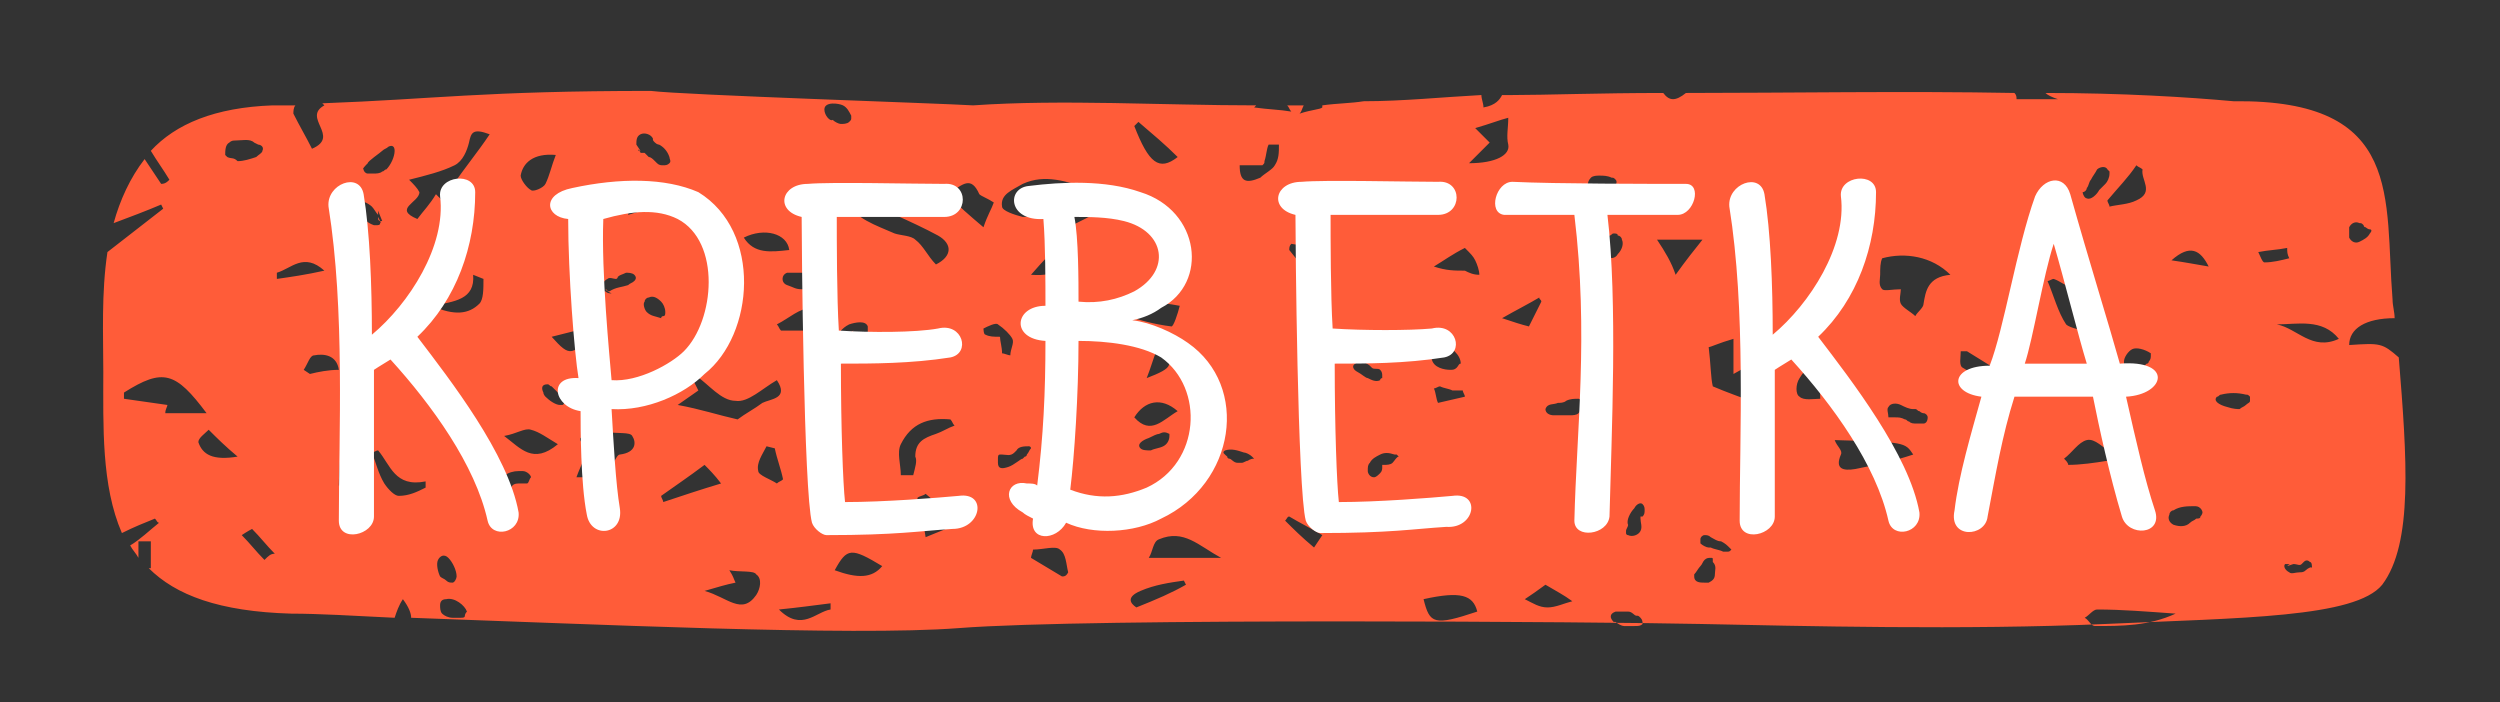 <?xml version="1.0" encoding="utf-8"?>
<!-- Generator: Adobe Illustrator 21.0.0, SVG Export Plug-In . SVG Version: 6.00 Build 0)  -->
<svg version="1.1" id="TXT" xmlns="http://www.w3.org/2000/svg" xmlns:xlink="http://www.w3.org/1999/xlink" x="0px" y="0px"
	 viewBox="0 0 121 34" style="enable-background:new 0 0 121 34;" xml:space="preserve">
<rect x="0" y="0" width="121" height="34" fill="#333333" stroke="none"/>
<style type="text/css">
	.st0{fill-rule:evenodd;clip-rule:evenodd;fill:#FF5B35;}
	.st1{fill-rule:evenodd;clip-rule:evenodd;fill:#FF5C39;}
	.st2{fill:#FFFFFF;}
</style>
<g>
	<path class="st0" d="M29.4,14.1C29.4,14.1,29.5,14.1,29.4,14.1L29.4,14.1L29.3,14C29.3,14,29.4,14,29.4,14.1z"/>
	<path class="st1" d="M116.1,17.3c-0.8-0.7-0.9-0.7-2.4-0.6c0-0.8,0.8-1.3,2.2-1.3c0-0.3-0.1-0.6-0.1-0.9c-0.4-4.9,0.6-9.7-7.7-9.6
		c-2.2-0.2-5.4-0.4-9.1-0.4c0.1,0.1,0.3,0.2,0.6,0.3h-2c0-0.1,0-0.2-0.1-0.3c-5.2-0.1-11.1,0-15.9,0c-0.5,0.4-0.8,0.4-1.1,0
		c-3.1,0-5.7,0.1-7.3,0.1c-0.2,0-0.3,0-0.5,0c-0.1,0.2-0.3,0.5-0.9,0.6c0-0.2-0.1-0.4-0.1-0.6c-1.9,0.1-3.8,0.3-5.7,0.3
		c-0.6,0.1-1.3,0.1-2,0.2c0,0,0,0.1,0,0.1c-0.1,0.1-0.5,0.1-1.1,0.3c0.1-0.1,0.1-0.2,0.2-0.4c-0.3,0-0.6,0-0.8,0
		c0.1,0.1,0.1,0.2,0.2,0.3c-0.6-0.1-1.1-0.1-1.8-0.2c0,0,0.1-0.1,0.1-0.1c-4.5,0-9.4-0.3-13.7,0c-1.6-0.1-14-0.5-15.6-0.7
		C23.4,4.4,21,4.8,15.6,5c0,0,0,0,0.1,0.1c-1.1,0.6,0.8,1.5-0.6,2.1c-0.3-0.6-0.6-1.1-0.9-1.7c0-0.1,0-0.3,0.1-0.4
		c-0.3,0-0.7,0-1.1,0c-2.8,0.1-4.7,0.9-5.9,2.2c0.3,0.5,0.6,0.9,0.9,1.4C8.1,8.8,8,8.9,7.8,8.9L7,7.7c-0.7,0.9-1.2,2-1.5,3.1
		c0.8-0.3,1.6-0.6,2.3-0.9l0.1,0.2c-0.9,0.7-1.8,1.4-2.7,2.1c-0.3,2-0.2,4-0.2,5.8c0,2.6-0.1,5.5,0.9,7.8c0.6-0.3,1.1-0.5,1.6-0.7
		c0.1,0.1,0.1,0.2,0.2,0.2c-0.5,0.4-0.9,0.8-1.4,1.1c0.1,0.2,0.3,0.4,0.4,0.6v-0.8c0.2,0,0.4,0,0.6,0c0,0.4,0,0.9,0,1.3
		c0,0,0,0-0.1,0c1.3,1.3,3.4,2.1,6.9,2.2c1.3,0,3,0.1,5,0.2c0.1-0.3,0.2-0.6,0.4-0.9c0.3,0.4,0.4,0.7,0.4,0.9
		c8.6,0.3,21.3,0.9,26.5,0.5c6.4-0.5,31.3-0.3,35.9-0.2c4.9,0.1,12.8,0.3,19.6,0c6.6-0.3,12.1-0.3,13.4-1.9
		C116.8,26.3,116.5,22.2,116.1,17.3z M113.7,11.2c0-0.1,0-0.1,0-0.2c0.1-0.2,0.3-0.3,0.5-0.2c0.1,0,0.1,0,0.2,0.1c0,0,0,0.1,0.1,0.1
		c0,0,0.1,0.1,0.2,0.1c0.1,0,0.1,0.1,0,0.2c-0.1,0.2-0.3,0.3-0.5,0.4c-0.2,0.1-0.4,0-0.5-0.2C113.7,11.4,113.7,11.3,113.7,11.2z
		 M62.5,11.8c0.4,0.1,1.1,0,1.2,0.2c0.3,0.4,0.2,1,0.3,1.5c-0.1,0-0.2,0.1-0.4,0.1c-0.4-0.5-0.8-1-1.2-1.5
		C62.4,12,62.4,11.9,62.5,11.8z M55.1,5.9C55.8,6.5,56.4,7,57,7.6c-0.9,0.7-1.4,0.3-2.1-1.5L55.1,5.9z M39.9,5.3
		c0-0.4,0.7-0.3,0.9-0.2c0.2,0.1,0.3,0.3,0.4,0.5c0,0,0,0.1,0,0.1c0,0.1,0,0.1-0.1,0.2c-0.1,0.1-0.3,0.1-0.4,0.1
		c-0.1,0-0.3-0.1-0.4-0.2C40.2,5.9,39.9,5.6,39.9,5.3C39.9,5.4,39.9,5.4,39.9,5.3z M40.9,16.1c-0.1,0-0.1,0-0.2,0c0,0,0-0.1,0-0.1
		c0.1-0.1,0.2-0.2,0.4-0.3c0.3-0.1,0.8-0.2,0.9,0.1c0,0.1,0,0.2,0,0.3c-0.2,0.3-0.5,0.6-0.8,0.6c-0.1,0-0.1,0-0.2,0
		c-0.1,0-0.1-0.2-0.1-0.3c0,0,0,0,0-0.1c0,0,0,0,0.1,0c0.1-0.1,0.3-0.2,0.3-0.3C41.2,16.1,41.1,16.1,40.9,16.1z M39.7,13.2
		c0.1,0,0.2,0,0.3,0.1c0.1,0,0.2,0.2,0.2,0.3c0,0.1-0.1,0.2-0.2,0.2s-0.2,0.1-0.3,0.1c-0.3,0.1-0.6,0.1-0.9,0.1
		c-0.3,0-0.4-0.1-0.7-0.2c0,0,0,0,0,0c-0.3-0.1-0.3-0.5,0-0.6c0.1,0,0.2,0,0.2,0C38.8,13.2,39.3,13.2,39.7,13.2z M39.9,16h-2.1
		c-0.1-0.1-0.1-0.2-0.2-0.3c0.6-0.3,1.1-0.8,1.7-0.8C39.9,14.8,40.3,15.4,39.9,16z M38.2,12.1c-0.9,0.1-1.7,0.2-2.2-0.6
		C37,11,38.1,11.3,38.2,12.1z M33.5,18.3c0.1,0,0.1,0,0.2-0.1c0.6,0.4,1.2,1.2,1.9,1.2c0.6,0.1,1.3-0.6,2-1c0.6,0.9-0.3,0.9-0.7,1.1
		c-0.4,0.3-0.8,0.5-1.2,0.8c-0.9-0.2-1.8-0.5-2.9-0.7c0.3-0.2,0.7-0.5,1-0.7C33.7,18.7,33.6,18.5,33.5,18.3z M31,6.5
		c0.2-0.1,0.5,0,0.6,0.2c0,0.1,0,0.1,0.1,0.2c0.1,0.1,0.2,0.1,0.2,0.1c0.2,0.1,0.4,0.3,0.5,0.6c0,0.1,0.1,0.2,0,0.3
		c-0.1,0.1-0.2,0.1-0.3,0.1c-0.1,0-0.2,0-0.3-0.1c0,0-0.1-0.1-0.1-0.1c-0.1-0.1-0.2-0.2-0.3-0.2c-0.1-0.1-0.1-0.1-0.2-0.2
		c-0.1,0-0.1,0-0.2,0L31,7.4c0,0,0-0.1-0.1-0.1c0,0,0,0,0,0l0-0.1c0,0,0,0.1,0.1,0.1c0,0,0,0,0,0L30.8,7c0,0,0,0,0,0l0,0
		c0,0,0,0,0,0l0,0C30.8,6.8,30.8,6.6,31,6.5z M32.4,9.7c-0.8,0.3-1.3,0.5-2,0.7C30.6,9.4,31.3,9.1,32.4,9.7z M26.9,7.5
		c-0.2,0.5-0.3,1-0.5,1.4c-0.1,0.2-0.6,0.4-0.7,0.3c-0.2-0.1-0.5-0.5-0.5-0.7C25.3,7.9,25.8,7.4,26.9,7.5z M17.8,7.9
		c0-0.1,0.6-0.5,0.7-0.6c0.1-0.1,0.2-0.1,0.3-0.2c0.2-0.1,0.3,0,0.3,0.2c0,0.3-0.2,0.7-0.4,0.9c-0.1,0-0.1,0.1-0.2,0.1
		c-0.1,0.1-0.3,0.1-0.4,0.1c-0.1,0-0.2,0-0.3,0c-0.1,0-0.2-0.1-0.2-0.2C17.5,8.2,17.7,8,17.8,7.9z M6,19.3c0-0.1,0-0.2,0-0.3
		c1.9-1.2,2.5-1,4,1h-2c0-0.2,0.1-0.3,0.1-0.4C7.4,19.5,6.7,19.4,6,19.3z M9.6,21.4c0-0.2,0.3-0.4,0.5-0.6c0.4,0.4,0.8,0.8,1.4,1.3
		C10.3,22.3,9.8,22,9.6,21.4z M11,7.6C11,7.6,10.9,7.6,11,7.6c-0.1-0.1-0.1-0.1-0.1-0.1c0-0.2,0-0.5,0.2-0.6
		c0.1-0.1,0.2-0.1,0.3-0.1c0.3,0,0.7-0.1,0.9,0.1l0.2,0.1c0.1,0,0.3,0.1,0.2,0.3c0,0.1-0.2,0.2-0.3,0.3c-0.3,0.1-0.6,0.2-0.9,0.2
		C11.3,7.6,11.2,7.7,11,7.6z M12.8,27.1c-0.4-0.4-0.7-0.8-1.1-1.2c0,0,0.3-0.2,0.5-0.3c0.4,0.4,0.7,0.8,1.1,1.2
		C13.1,26.8,13,26.9,12.8,27.1z M13.4,13.5l0-0.3c0.7-0.2,1.3-1,2.3-0.1C14.8,13.3,14.1,13.4,13.4,13.5z M15,18.1l-0.3-0.2
		c0.2-0.3,0.3-0.7,0.5-0.7c0.5-0.1,1.1,0,1.2,0.7C15.9,17.9,15.4,18,15,18.1z M16.8,23.5c-0.1,0-0.2,0-0.4,0c0-0.7,0.1-1.4,0.1-2.2
		C17.7,22,17.7,22.6,16.8,23.5z M17.4,10.1c0-0.1,0-0.1,0-0.2c0,0,0-0.1,0-0.1c0,0,0.1,0,0.1,0c0.1,0,0.1,0,0.2,0
		C17.9,9.9,18,10,18,10c0.1,0.1,0.2,0.3,0.3,0.4c0-0.1,0-0.1,0-0.2l0.2,0.5c0,0,0,0-0.1,0l-0.1-0.2c0,0,0,0,0,0c0,0,0,0.1,0,0.1
		c0,0.1,0.2,0.1,0.1,0.2c0,0.1-0.1,0.1-0.2,0.1c0,0-0.1,0-0.1,0c-0.3-0.1-0.5-0.3-0.7-0.5C17.5,10.4,17.4,10.2,17.4,10.1z M19.3,24
		c-0.2,0-0.5-0.3-0.7-0.6c-0.3-0.5-0.4-1-0.6-1.5c0.1,0,0.2-0.1,0.3-0.1c0.6,0.7,0.8,1.8,2.3,1.5c0,0.1,0,0.2,0,0.3
		C20.2,23.8,19.8,24,19.3,24z M22.5,29.8c0,0.1-0.1,0.1-0.2,0.1c-0.1,0-0.3,0-0.4,0c-0.2,0-0.4-0.1-0.5-0.2
		c-0.1-0.1-0.1-0.3-0.1-0.4c0-0.2,0.1-0.3,0.3-0.3c0.4-0.1,0.9,0.3,1,0.6C22.5,29.7,22.5,29.8,22.5,29.8z M21.2,27.1
		c0.1-0.2,0.3-0.3,0.5-0.1c0.2,0.2,0.4,0.6,0.4,0.9c0,0.1-0.1,0.3-0.2,0.3c-0.1,0-0.2,0-0.3-0.1c-0.1-0.1-0.2-0.1-0.3-0.2
		C21.2,27.7,21.1,27.3,21.2,27.1z M23.2,14.7c-0.5,0.5-1.2,0.6-2.3,0.1c1.1-0.2,2.1-0.3,2-1.5l0.5,0.2C23.4,14,23.4,14.5,23.2,14.7z
		 M21.9,9c0.3,0.1,0.5,0.1,0.9,0.2c-0.2,0.4-0.3,0.8-0.6,1.3c-0.4-0.4-0.7-0.7-1.1-1.1c-0.3,0.5-0.6,0.8-0.9,1.2
		c-1.2-0.5,0.1-0.8,0.1-1.3c-0.1-0.2-0.3-0.4-0.5-0.6C20.6,8.5,21.4,8.3,22,8c0.4-0.2,0.6-0.7,0.7-1.1c0.1-0.5,0.2-0.7,1-0.4
		C23.1,7.4,22.5,8.1,21.9,9z M25.5,23.4c-0.1,0-0.2,0-0.3,0c-0.2,0-0.3,0-0.4,0.1c-0.1,0.1-0.1,0.2-0.2,0.3
		c-0.1,0.1-0.2,0.2-0.2,0.2c-0.1,0.1-0.3,0.2-0.4,0.1c0,0,0,0,0,0c0,0,0,0,0-0.1c0-0.1,0-0.2,0-0.3c0.1-0.6,0.6-0.9,1.1-0.9
		c0.1,0,0.1,0,0.2,0c0.2,0,0.4,0.2,0.4,0.3C25.6,23.2,25.6,23.4,25.5,23.4z M24.4,21.1c0.6-0.1,1-0.4,1.3-0.3
		c0.4,0.1,0.8,0.4,1.3,0.7C25.8,22.5,25.2,21.7,24.4,21.1z M27.3,19.5c0,0,0,0.1-0.1,0.1c0,0,0,0-0.1,0c-0.2,0-0.5-0.2-0.7-0.4
		c0,0-0.1-0.1-0.1-0.2c-0.1-0.2-0.1-0.4,0.2-0.4c0.1,0,0.1,0.1,0.2,0.1c0,0,0.1,0.1,0.1,0.1c0.1,0.1,0.2,0.2,0.3,0.3
		C27.3,19.2,27.4,19.4,27.3,19.5z M26.7,16.3c0.8-0.2,1.5-0.4,2.2-0.5C27.7,17.3,27.6,17.3,26.7,16.3z M30,22
		c-0.1,0-0.2,0.2-0.3,0.4c-0.2,0.2-0.4,0.5-0.6,0.6c-0.4,0.1-0.8,0.1-1.2,0.1c0.1-0.3,0.3-0.7,0.4-1c0-0.1,0.1-0.1,0.1-0.2
		c-0.1-0.3-0.4-0.6-0.3-0.7c0.2-0.2,0.5-0.4,0.9-0.5c0.1,0,0.3,0.2,0.3,0.2c0.6,0.1,1.2,0,1.3,0.2C30.8,21.4,30.8,21.9,30,22z
		 M30.7,13.6c-0.1,0.1-0.2,0.1-0.3,0.2c-0.3,0.1-0.6,0.1-0.9,0.3l-0.1,0l0.2,0.1c-0.1,0-0.2,0-0.3-0.1c0,0-0.1,0-0.1,0
		c0,0,0-0.1,0-0.1l0,0c-0.1-0.2,0-0.4,0.2-0.5c0.1-0.1,0.3,0,0.4,0c0.1,0,0.1-0.1,0.1-0.1c0.1-0.1,0.2-0.1,0.4-0.2
		c0.1,0,0.3,0,0.4,0.1C30.8,13.4,30.8,13.5,30.7,13.6z M31.3,15.1c-0.1-0.1-0.2-0.4-0.1-0.5c0-0.1,0.1-0.2,0.2-0.2
		c0.2-0.1,0.4,0,0.6,0.2c0.1,0.1,0.2,0.3,0.2,0.5c0,0.1,0,0.2-0.1,0.2c0,0-0.1,0-0.1,0.1C31.7,15.3,31.5,15.3,31.3,15.1z M32,24
		c0.7-0.5,1.3-0.9,2.1-1.5c0.2,0.2,0.5,0.5,0.8,0.9c-1,0.3-1.9,0.6-2.8,0.9C32.1,24.2,32,24.1,32,24z M36.6,28.8
		c-0.7,1-1.4,0.1-2.5-0.2c0.7-0.2,1-0.3,1.5-0.4c-0.1-0.2-0.1-0.3-0.3-0.6c0.5,0.1,1.2,0,1.3,0.2C36.9,28,36.8,28.5,36.6,28.8z
		 M36.7,22.8c-0.1-0.4,0.2-0.8,0.4-1.2l0.4,0.1c0.1,0.5,0.3,1,0.4,1.5c-0.1,0.1-0.2,0.1-0.3,0.2C37.3,23.2,36.7,23,36.7,22.8z
		 M37.7,29.5c1-0.1,1.7-0.2,2.5-0.3l0,0.3C39.5,29.6,38.8,30.6,37.7,29.5z M40.4,27.6c0.6-1.1,0.8-1.1,2.3-0.2
		C42.2,28,41.5,28,40.4,27.6z M40.9,9.7c0.1-0.1,0.1-0.2,0.2-0.3c1.5,0.7,3,1.3,4.3,2c0.7,0.4,0.7,1-0.1,1.4c-0.4-0.4-0.6-0.9-1-1.2
		c-0.2-0.2-0.7-0.2-1-0.3C42.4,10.9,41.4,10.6,40.9,9.7z M44.2,23l-0.6,0c0-0.5-0.2-1.1,0-1.5c0.5-1,1.3-1.3,2.4-1.2
		c0.1,0.1,0.1,0.2,0.2,0.3c-0.3,0.1-0.6,0.3-0.9,0.4c-0.6,0.2-1,0.4-1,1.1C44.4,22.3,44.3,22.6,44.2,23z M44.8,26
		c-0.1-0.7-0.3-1.3-0.4-1.9c0.1-0.1,0.3-0.1,0.4-0.2c0.5,0.4,0.9,0.8,1.5,1.4C45.9,25.6,45.5,25.7,44.8,26z M45.9,9.4
		c0.7-0.5,1.1-0.9,1.5,0c0.1,0.1,0.4,0.2,0.7,0.4c-0.1,0.3-0.3,0.6-0.5,1.2C46.9,10.4,46.4,10,45.9,9.4z M47.6,15.9
		c0.2-0.1,0.6-0.3,0.7-0.2c0.3,0.2,0.6,0.5,0.7,0.7c0.1,0.2-0.1,0.5-0.1,0.8c-0.1,0-0.3-0.1-0.4-0.1c0-0.3-0.1-0.6-0.1-0.8
		c-0.3,0-0.5,0-0.7-0.1C47.6,16.2,47.6,15.9,47.6,15.9z M49.9,21.7c-0.1,0.1-0.1,0.2-0.2,0.3c0,0,0,0.1-0.1,0.1c0,0-0.1,0.1-0.1,0.1
		c-0.1,0-0.4,0.3-0.7,0.4c-0.3,0.1-0.5,0.1-0.5-0.2c0-0.1,0-0.1,0-0.2c0-0.1,0-0.2,0.1-0.2c0,0,0.1,0,0.1,0c0.2,0,0.4,0.1,0.6-0.1
		c0,0,0.1-0.1,0.1-0.1c0.1-0.2,0.4-0.2,0.6-0.2C49.8,21.6,49.9,21.6,49.9,21.7C49.9,21.6,49.9,21.7,49.9,21.7z M49.9,13.3
		c0.6-0.7,1.2-1.3,1.8-1.9C51.8,12.9,51.3,13.4,49.9,13.3z M51.4,27.9c-0.5-0.3-1-0.6-1.5-0.9c0-0.1,0.1-0.3,0.1-0.4
		c0.5,0,1.1-0.2,1.3,0c0.3,0.2,0.3,0.7,0.4,1.1C51.6,27.9,51.5,27.9,51.4,27.9z M52.9,10.4c-0.4,0.2-0.8,0.4-1.2,0.6
		c-0.1-0.1-0.1-0.1-0.2-0.2c0.3-0.3,0.6-0.6,1-1C51.7,9.8,51,9.7,50,9.6c0.4,0.3,0.6,0.5,1,0.8c-0.6,0-1.1,0.1-1.5,0.1
		c-0.4-0.1-1-0.3-1-0.5c-0.1-0.6,0.5-0.8,1-1.1c1.1-0.5,2.1-0.1,3.2,0.2c0.3,0.1,0.6,0.5,0.8,0.8C53.4,10,53.1,10.3,52.9,10.4z
		 M57.1,14.8c-0.1,0.4-0.3,1-0.4,1c-0.8-0.1-1.6-0.3-2.4-0.6C55.1,14.5,56,14.6,57.1,14.8z M54.9,20.2c0.5-0.8,1.3-1,2.1-0.3
		C56.3,20.3,55.7,21.1,54.9,20.2z M56.6,21.1c0,0.2-0.1,0.4-0.3,0.5c-0.2,0.1-0.4,0.1-0.6,0.2c-0.2,0-0.4,0-0.5-0.1
		c-0.2-0.2,0.1-0.4,0.4-0.5c0.2-0.1,0.4-0.2,0.5-0.2c0.2-0.1,0.3-0.1,0.5,0C56.6,21,56.6,21,56.6,21.1z M55.5,18.3
		c0.2-0.5,0.3-0.9,0.5-1.4C56.9,17.6,56.8,17.8,55.5,18.3z M55,29.4c-0.3-0.2-0.5-0.5,0.2-0.8c0.7-0.3,1.4-0.4,2.1-0.5l0.1,0.2
		C56.7,28.7,56,29,55,29.4z M55.6,27c0.2-0.3,0.2-0.8,0.5-0.9c1.2-0.5,1.9,0.3,3,0.9H55.6z M60.4,22.3c-0.1,0-0.2,0.1-0.3,0.1
		c-0.1,0-0.1,0-0.2,0c-0.2,0-0.3-0.2-0.4-0.2c0,0-0.1,0-0.1-0.1c-0.1-0.1-0.3-0.2-0.1-0.3c0.3-0.1,0.6,0,0.9,0.1
		c0.1,0,0.3,0.1,0.4,0.2c0,0,0,0,0.1,0.1C60.5,22.2,60.4,22.3,60.4,22.3z M61.7,8c-0.1,0.2-0.5,0.4-0.7,0.6c-0.7,0.3-1,0.2-1-0.6
		h1.1c0.1-0.1,0.1-0.1,0.1-0.2c0.1-0.3,0.1-0.6,0.2-0.8C61.6,7,61.9,7,61.9,7C61.9,7.4,61.9,7.7,61.7,8z M63.6,26.5
		c-0.6-0.5-1-0.9-1.4-1.3c0.1-0.1,0.1-0.2,0.2-0.2c0.5,0.3,1.1,0.6,1.6,0.9C64,25.9,63.8,26.2,63.6,26.5z M104.1,17.1
		c0,0,0,0.1,0,0.1c0,0.1,0,0.2-0.1,0.3c0,0,0,0.1-0.1,0.1c-0.2,0.2-0.4,0.3-0.7,0.3c-0.1,0-0.2,0-0.3-0.1c-0.1-0.1-0.1-0.2-0.1-0.3
		c0-0.2,0.2-0.5,0.4-0.6S103.8,16.9,104.1,17.1C104.1,17.1,104.1,17.1,104.1,17.1z M103.7,8.2c-0.1,0.5,0.6,1.1-0.3,1.5
		c-0.4,0.2-0.9,0.2-1.3,0.3c0-0.1-0.1-0.2-0.1-0.3c0.5-0.6,1-1.1,1.4-1.7C103.5,8.1,103.6,8.1,103.7,8.2z M101,9.1
		c0.1-0.1,0.1-0.3,0.2-0.4c0.1-0.2,0.2-0.3,0.3-0.5c0.1-0.1,0.4-0.2,0.5,0c0,0,0.1,0.1,0.1,0.1c0,0,0,0.1,0,0.1
		c0,0.2-0.1,0.4-0.2,0.5c-0.1,0.1-0.2,0.2-0.3,0.3c-0.1,0.2-0.4,0.5-0.6,0.4c-0.1,0-0.2-0.2-0.2-0.3C100.9,9.3,101,9.2,101,9.1z
		 M81.2,9.6c-0.5,0.7-1.1,0.8-2,0.3C80,9.1,80.2,9.1,81.2,9.6z M79.1,24.6c0.1-0.2,0.3-0.3,0.4-0.2c0.1,0.1,0.1,0.2,0.1,0.3
		c0,0.1,0,0.2-0.1,0.3c0,0-0.1,0-0.1,0c0,0,0,0.1,0,0.1c0,0.2,0.1,0.4,0,0.6c-0.1,0.2-0.4,0.3-0.6,0.2c0,0-0.1,0-0.1-0.1
		c0,0,0-0.1,0-0.1c0-0.1,0.1-0.2,0.1-0.3C78.7,25.2,78.9,24.8,79.1,24.6z M70.5,17.8c-0.1,0.1-0.2,0.1-0.3,0.1
		c-0.3,0-0.8-0.1-0.9-0.5c0,0,0-0.1,0-0.1c0-0.1,0-0.3,0.1-0.4c0.1-0.1,0.2-0.1,0.3-0.1c0.2,0,0.5,0,0.7,0.2s0.3,0.4,0.3,0.6
		C70.6,17.6,70.6,17.7,70.5,17.8z M70.8,18.9c0,0.1,0.1,0.2,0.1,0.3c-0.4,0.1-0.9,0.2-1.3,0.3c-0.1-0.2-0.1-0.5-0.2-0.7
		c0.1,0,0.2-0.1,0.3-0.1c0.2,0.1,0.4,0.1,0.6,0.2C70.4,18.9,70.6,18.9,70.8,18.9z M65.6,17.6c0.2-0.2,0.6,0,0.7,0.1
		c0,0,0.1,0.1,0.1,0.1c0.1,0.1,0.3,0,0.4,0.1c0.1,0.1,0.1,0.2,0.1,0.3c0,0.1,0,0.1,0,0.1c0,0-0.1,0-0.1,0.1c-0.2,0.1-0.4,0-0.6-0.1
		c-0.1,0-0.3-0.2-0.5-0.3C65.5,17.9,65.4,17.7,65.6,17.6z M67.4,22.4c-0.1,0.1-0.3,0.1-0.4,0.1c-0.1,0-0.1,0-0.1,0c0,0,0,0,0,0.1
		c0,0.1,0,0.2-0.1,0.3c-0.1,0.1-0.2,0.2-0.3,0.2c-0.2,0-0.3-0.2-0.3-0.3c0-0.2,0-0.3,0.1-0.4c0.1-0.2,0.3-0.3,0.5-0.4
		c0.2-0.1,0.4-0.1,0.7,0c0,0,0.1,0,0.1,0c0,0,0.1,0.1,0.1,0.1C67.6,22.1,67.5,22.3,67.4,22.4z M68.9,29c1.8-0.4,2.4-0.2,2.6,0.6
		C69.4,30.3,69.2,30.2,68.9,29z M70.9,13.1c-0.5,0-0.9,0-1.5-0.2c0.5-0.3,0.9-0.6,1.5-0.9c0.3,0.3,0.4,0.4,0.5,0.6
		c0.1,0.2,0.2,0.5,0.2,0.7C71.3,13.3,71.1,13.2,70.9,13.1z M71.1,7.9c0.4-0.4,0.6-0.6,1-1c-0.2-0.2-0.3-0.3-0.7-0.7
		C72.1,6,72.6,5.8,73,5.7c0,0.5-0.1,0.9,0,1.3C73.1,7.5,72.4,7.9,71.1,7.9z M74.5,14.4c0,0.1,0.1,0.1,0.1,0.2
		c-0.2,0.4-0.4,0.8-0.6,1.2c-0.4-0.1-0.7-0.2-1.3-0.4C73.4,15,74,14.7,74.5,14.4z M74.9,29.4c-0.4,0-0.7-0.2-1.1-0.4
		c0.3-0.2,0.6-0.4,1-0.7c0.5,0.3,0.9,0.5,1.3,0.8C75.7,29.2,75.3,29.4,74.9,29.4z M76.4,20c-0.1,0.1-0.3,0.1-0.4,0.1
		c-0.1,0-0.5,0-0.8,0c-0.2,0-0.4-0.1-0.4-0.3c0.1-0.3,0.4-0.2,0.6-0.3c0.1,0,0.3,0,0.4-0.1c0.2-0.1,0.4-0.1,0.6-0.1
		c0.1,0,0.2,0.2,0.2,0.3C76.5,19.8,76.5,19.9,76.4,20z M76.9,9c-0.1-0.1,0-0.3,0.1-0.4c0.1-0.1,0.3-0.1,0.4-0.1c0.2,0,0.4,0,0.6,0.1
		c0.1,0,0.1,0,0.2,0.1c0.1,0.1,0,0.3-0.1,0.4c-0.1,0.1-0.2,0.2-0.3,0.2C77.5,9.5,77.1,9.4,76.9,9z M77.7,12.3
		c-0.1-0.1-0.1-0.2-0.1-0.3c0,0,0-0.1,0-0.1c0.1-0.2,0.2-0.4,0.3-0.5c0.1,0,0.1-0.1,0.2-0.1c0.1,0,0.2,0,0.2,0.1
		c0.1,0,0.2,0.1,0.2,0.2c0.1,0.2,0,0.5-0.2,0.7C78.2,12.5,77.9,12.6,77.7,12.3z M79.5,30.2c-0.1,0.1-0.2,0.1-0.4,0.1
		c-0.2,0-0.4,0-0.5,0c-0.1,0-0.3-0.1-0.4-0.2c0,0,0,0-0.1,0c-0.2-0.2-0.2-0.4,0.1-0.5c0.1,0,0.2,0,0.3,0c0.1,0,0.2,0,0.3,0
		c0.2,0,0.3,0.2,0.4,0.2c0.1,0,0.1,0,0.2,0.1c0.1,0.1,0.1,0.2,0.1,0.3C79.6,30.1,79.6,30.1,79.5,30.2C79.6,30.2,79.5,30.2,79.5,30.2
		z M80.2,11.6h2.2c-0.4,0.5-0.8,1-1.3,1.7C80.9,12.7,80.6,12.2,80.2,11.6z M83,27.8c0,0.2-0.1,0.3-0.3,0.4c-0.1,0-0.1,0-0.2,0
		c-0.2,0-0.5,0-0.5-0.3c0,0,0-0.1,0-0.1c0.1-0.1,0.2-0.3,0.3-0.4c0.1-0.1,0.1-0.2,0.2-0.3c0.1-0.1,0.2-0.1,0.3-0.1
		c0.1,0,0.1,0,0.1,0.1c0,0,0,0.1,0,0.1C83.1,27.4,83,27.6,83,27.8z M83.6,26.7c-0.1,0-0.1,0-0.2,0c-0.2-0.1-0.4-0.1-0.6-0.2
		c0,0-0.1,0-0.1,0c-0.1,0-0.3-0.1-0.4-0.2c0,0,0-0.1,0-0.1c0,0,0-0.1,0-0.1c0-0.1,0.1-0.2,0.2-0.2c0.1,0,0.2,0,0.3,0.1
		c0.2,0.1,0.3,0.2,0.5,0.2c0.2,0.1,0.3,0.2,0.4,0.3c0,0,0.1,0.1,0.1,0.1C83.7,26.7,83.7,26.7,83.6,26.7z M84.7,19.4
		c-0.5-0.2-1.1-0.4-1.8-0.7c-0.1-0.4-0.1-1.1-0.2-1.9c0.1,0,0.5-0.2,1.2-0.4v1.7c0.4-0.2,0.8-0.5,1.2-0.7
		C85,18.2,84.8,18.8,84.7,19.4z M88.1,19.3c-0.3,0-0.8,0.1-1-0.1c-0.2-0.1-0.2-0.6,0-0.9c0.3-0.5,0.8-0.9,1.2-1.3
		c0.1,0,0.2,0.1,0.3,0.1c-0.2,0.3-0.4,0.6-0.5,1C88,18.4,88.1,18.7,88.1,19.3z M89.8,22.7c-0.6,0.1-1,0-0.7-0.7
		c0.1-0.2-0.2-0.4-0.3-0.7c3.4,0.1,3.4,0.1,3.8,0.7C91.7,22.3,90.8,22.5,89.8,22.7z M93.1,20.5c-0.1,0-0.2,0-0.3,0
		c-0.2,0-0.3,0-0.4-0.1c-0.1,0-0.1-0.1-0.2-0.1c-0.2-0.1-0.3-0.1-0.5-0.1c-0.1,0-0.2,0-0.3,0c0-0.2-0.1-0.4,0-0.5
		c0.1-0.2,0.4-0.2,0.6-0.1c0.2,0.1,0.4,0.2,0.6,0.2c0,0,0.1,0,0.1,0c0.1,0,0.1,0.1,0.2,0.1c0.1,0.1,0.2,0.1,0.2,0.1
		c0.1,0,0.2,0.1,0.2,0.2C93.3,20.4,93.2,20.5,93.1,20.5z M93.1,14.7c0,0.2-0.3,0.4-0.4,0.6c-0.2-0.2-0.6-0.4-0.7-0.6
		c-0.1-0.2,0-0.5,0-0.7c-0.4,0-0.8,0.1-0.9,0c-0.2-0.2-0.1-0.5-0.1-0.7c0-0.3,0-0.6,0.1-0.8c1.1-0.3,2.4-0.1,3.3,0.8
		C93.3,13.4,93.2,14.1,93.1,14.7z M97.4,19.2c-0.8-0.5-1.6-0.9-2.4-1.4c-0.2-0.1-0.1-0.5-0.1-0.8c0.1,0,0.2,0,0.3,0
		c0.8,0.5,1.6,1,2.5,1.5C97.7,18.7,97.6,19,97.4,19.2z M99.4,13.5c0.3,0.1,0.5,0.3,1,0.5c0.1-0.2,0.2-0.4,0.4-0.7
		c0.1,0,0.2,0.1,0.3,0.1c0.1,0.2,0.3,0.5,0.2,0.6c-0.6,0.7-0.3,1.4,0.2,2c-0.1,0-0.1,0.1-0.2,0.1c-0.4-0.1-1.1-0.2-1.3-0.4
		c-0.4-0.6-0.6-1.4-0.9-2.1C99.2,13.6,99.3,13.5,99.4,13.5z M99.9,22.2c0.4-0.3,0.7-0.8,1.1-0.9c0.4-0.1,0.8,0.4,1.2,0.6
		c-0.1,0.1-0.1,0.2-0.2,0.4c-0.6,0.1-1.3,0.2-1.9,0.2C100.1,22.4,100,22.3,99.9,22.2z M101.4,30.3c-0.2,0-0.3-0.3-0.5-0.4
		c0.2-0.1,0.4-0.4,0.6-0.4c1.2,0,2.4,0.1,3.8,0.2C104,30.3,102.7,30.3,101.4,30.3z M106.5,25c0,0.1-0.1,0.1-0.2,0.1
		c-0.1,0.1-0.2,0.1-0.3,0.2c-0.2,0.2-0.5,0.2-0.8,0.1c-0.2-0.1-0.3-0.3-0.2-0.5c0-0.1,0.1-0.2,0.2-0.2c0.3-0.2,0.7-0.2,1-0.2
		c0.1,0,0.2,0,0.3,0.1c0.1,0.1,0.1,0.2,0.1,0.2C106.6,24.8,106.6,24.9,106.5,25z M105.1,12.6c0.9-0.8,1.4-0.5,1.8,0.3
		C106.3,12.8,105.8,12.7,105.1,12.6z M108.9,19.4c0,0.1-0.1,0.1-0.2,0.2c-0.1,0.1-0.2,0.1-0.3,0.2c-0.1,0-0.3,0-0.6-0.1
		c-0.4-0.1-0.7-0.3-0.5-0.5c0.1,0,0.1-0.1,0.2-0.1c0.4-0.1,0.8-0.1,1.2,0c0.1,0,0.1,0,0.2,0.1C108.9,19.2,108.9,19.3,108.9,19.4z
		 M109.3,12.2c0.5-0.1,0.9-0.1,1.4-0.2c0,0.2,0,0.3,0.1,0.5c-0.4,0.1-0.8,0.2-1.2,0.2C109.5,12.7,109.4,12.4,109.3,12.2z
		 M111.6,27.6c-0.1,0.1-0.2,0.1-0.3,0.1c-0.2,0-0.4,0.1-0.5,0c-0.2-0.1-0.3-0.3-0.2-0.4c0,0,0,0,0,0c0,0,0,0,0.1,0
		c0.1,0,0.1,0,0.2,0c-0.1,0-0.1,0-0.2,0.1l0.3-0.1c-0.1,0-0.1,0-0.2,0c0.1,0,0.1,0,0.2,0c0,0,0,0,0,0l0,0c0.2,0,0.3,0.1,0.4,0
		c0,0,0.1-0.1,0.1-0.1c0.1-0.1,0.2-0.1,0.3,0c0.1,0,0.1,0.2,0.1,0.3C111.9,27.4,111.7,27.5,111.6,27.6z M110.2,15.7
		c1,0,2.2-0.3,3,0.7C111.9,17,111.2,15.9,110.2,15.7z"/>
</g>
<path class="st2" d="M23,9.3c0-1-1.8-0.8-1.7,0.2c0.3,2.4-1.5,5.2-3.3,6.7c0-2.4-0.1-5-0.4-6.8c-0.2-1.1-1.8-0.5-1.7,0.6
	c0.8,5,0.5,11,0.5,15.2c0,1.1,1.7,0.7,1.7-0.2c0-2.1,0-5.7,0-7.1c0,0,0.3-0.2,0.8-0.5c2,2.2,4.1,5.1,4.7,7.8
	c0.2,0.9,1.6,0.6,1.5-0.4c-0.5-2.8-3.3-6.4-4.9-8.5C22.1,14.5,23,11.9,23,9.3z M33.8,9.3c-1.6-0.7-3.8-0.7-6.1-0.2
	c-1.5,0.3-1.3,1.4-0.2,1.5c0,2.7,0.3,6.5,0.5,7.7c-1.5-0.1-1.2,1.4,0.1,1.6c0,0.8,0,3.5,0.3,5c0.2,1.2,1.8,1,1.6-0.3
	c-0.2-1.2-0.3-3.1-0.4-4.8c1.7,0.1,3.5-0.7,4.5-1.7C36.5,16.2,36.9,11.2,33.8,9.3z M33.1,17c-0.6,0.6-2.2,1.5-3.5,1.4
	c-0.1-1.2-0.5-5.2-0.4-7.8c1.4-0.4,2.6-0.5,3.6,0C34.9,11.7,34.6,15.5,33.1,17z M46.4,24c-1.1,0.1-3.6,0.3-5.5,0.3
	c-0.1-0.9-0.2-3.6-0.2-6.7c1.5,0,3.4,0,5.3-0.3c1-0.2,0.6-1.7-0.6-1.4c-1.1,0.2-3.3,0.2-4.8,0.1c-0.1-1.6-0.1-4.4-0.1-5.5
	c1.2,0,4.4,0,5.2,0c1.2,0,1.2-1.7,0-1.6c-1.5,0-5.5-0.1-6.6,0c-1.3,0-1.6,1.3-0.3,1.6c0,1.2,0.1,13.3,0.5,14.8
	c0.1,0.3,0.5,0.6,0.7,0.6c3.4,0,4.5-0.2,6.1-0.3C47.5,25.6,47.8,23.8,46.4,24z M57.5,16.6c-0.7-0.5-1.8-1-2.7-1.1
	c0.5-0.1,1-0.3,1.4-0.6c2.3-1.2,1.9-4.7-1-5.6c-1.7-0.6-3.8-0.5-5.4-0.3c-1.1,0.1-1,1.7,0.7,1.6c0.1,1.2,0.1,3.1,0.1,4.2
	c-1.5,0-1.7,1.6,0,1.7c0,2.5-0.1,4.6-0.4,7c-0.1-0.1-0.3-0.1-0.5-0.1c-0.9-0.2-1.3,0.8-0.2,1.4c0.1,0.1,0.3,0.2,0.5,0.3
	c-0.2,1.1,1.1,1.1,1.6,0.2c1.3,0.6,3.3,0.5,4.6-0.2C59.8,23.4,60.5,18.7,57.5,16.6z M54.4,10.7c2,0.5,2.3,2.4,0.5,3.4
	c-0.8,0.4-1.7,0.6-2.7,0.5c0-1,0-3.1-0.2-4.1C52.7,10.5,53.6,10.5,54.4,10.7z M55.5,23.6c-1.2,0.5-2.4,0.6-3.7,0.1
	c0.2-1.6,0.4-4.6,0.4-7.2c1.4,0,3,0.2,4,0.8C58.3,18.8,58.1,22.4,55.5,23.6z M70.3,24c-1.1,0.1-3.6,0.3-5.5,0.3
	c-0.1-0.9-0.2-3.6-0.2-6.7c1.5,0,3.4,0,5.3-0.3c1-0.2,0.6-1.7-0.6-1.4C68.2,16,66,16,64.5,15.9c-0.1-1.6-0.1-4.4-0.1-5.5
	c1.2,0,4.4,0,5.2,0c1.2,0,1.2-1.7,0-1.6c-1.5,0-5.5-0.1-6.6,0c-1.3,0-1.6,1.3-0.3,1.6c0,1.2,0.1,13.3,0.5,14.8
	c0.1,0.3,0.5,0.6,0.7,0.6c3.4,0,4.5-0.2,6.1-0.3C71.4,25.6,71.7,23.8,70.3,24z M81.6,8.9c-1.7,0-6.3,0-8.4-0.1
	c-0.8,0-1.2,1.5-0.4,1.6c1.1,0,2.7,0,3.4,0c0.7,5.8,0.1,10.5,0,14.8c0,0.9,1.6,0.7,1.7-0.2c0.1-4,0.4-10.4-0.1-14.6
	c1.9,0,1.3,0,3.4,0C82,10.4,82.4,8.9,81.6,8.9z M90.8,9.3c0-1-1.8-0.8-1.7,0.2c0.3,2.4-1.5,5.2-3.3,6.7c0-2.4-0.1-5-0.4-6.8
	c-0.2-1.1-1.8-0.5-1.7,0.6c0.8,5,0.5,11,0.5,15.2c0,1.1,1.7,0.7,1.7-0.2c0-2.1,0-5.7,0-7.1c0,0,0.3-0.2,0.8-0.5
	c2,2.2,4.1,5.1,4.7,7.8c0.2,0.9,1.6,0.6,1.5-0.4c-0.5-2.8-3.3-6.4-4.9-8.5C89.9,14.5,90.8,11.9,90.8,9.3z M102.9,19.2
	c1.9-0.1,2.3-1.8-0.3-1.6c-0.5-1.8-1.5-5-2.4-8.2c-0.3-1-1.3-0.8-1.7,0.1c-0.9,2.5-1.5,6.4-2.2,8.2c-1.9,0-2,1.3-0.4,1.5
	c-0.5,1.8-1.1,3.8-1.3,5.5c-0.3,1.4,1.5,1.3,1.6,0.3c0.4-2.1,0.7-3.9,1.3-5.8c0.6,0,2.8,0,3.8,0c0.3,1.5,0.8,3.8,1.4,5.8
	c0.3,1,2,0.9,1.6-0.3C103.8,23.2,103.4,21.4,102.9,19.2z M98,17.6c0.4-1.2,0.9-4.3,1.4-5.8c0.5,1.7,1.2,4.5,1.6,5.8
	C100.2,17.6,98.5,17.6,98,17.6z"/>
</svg>
